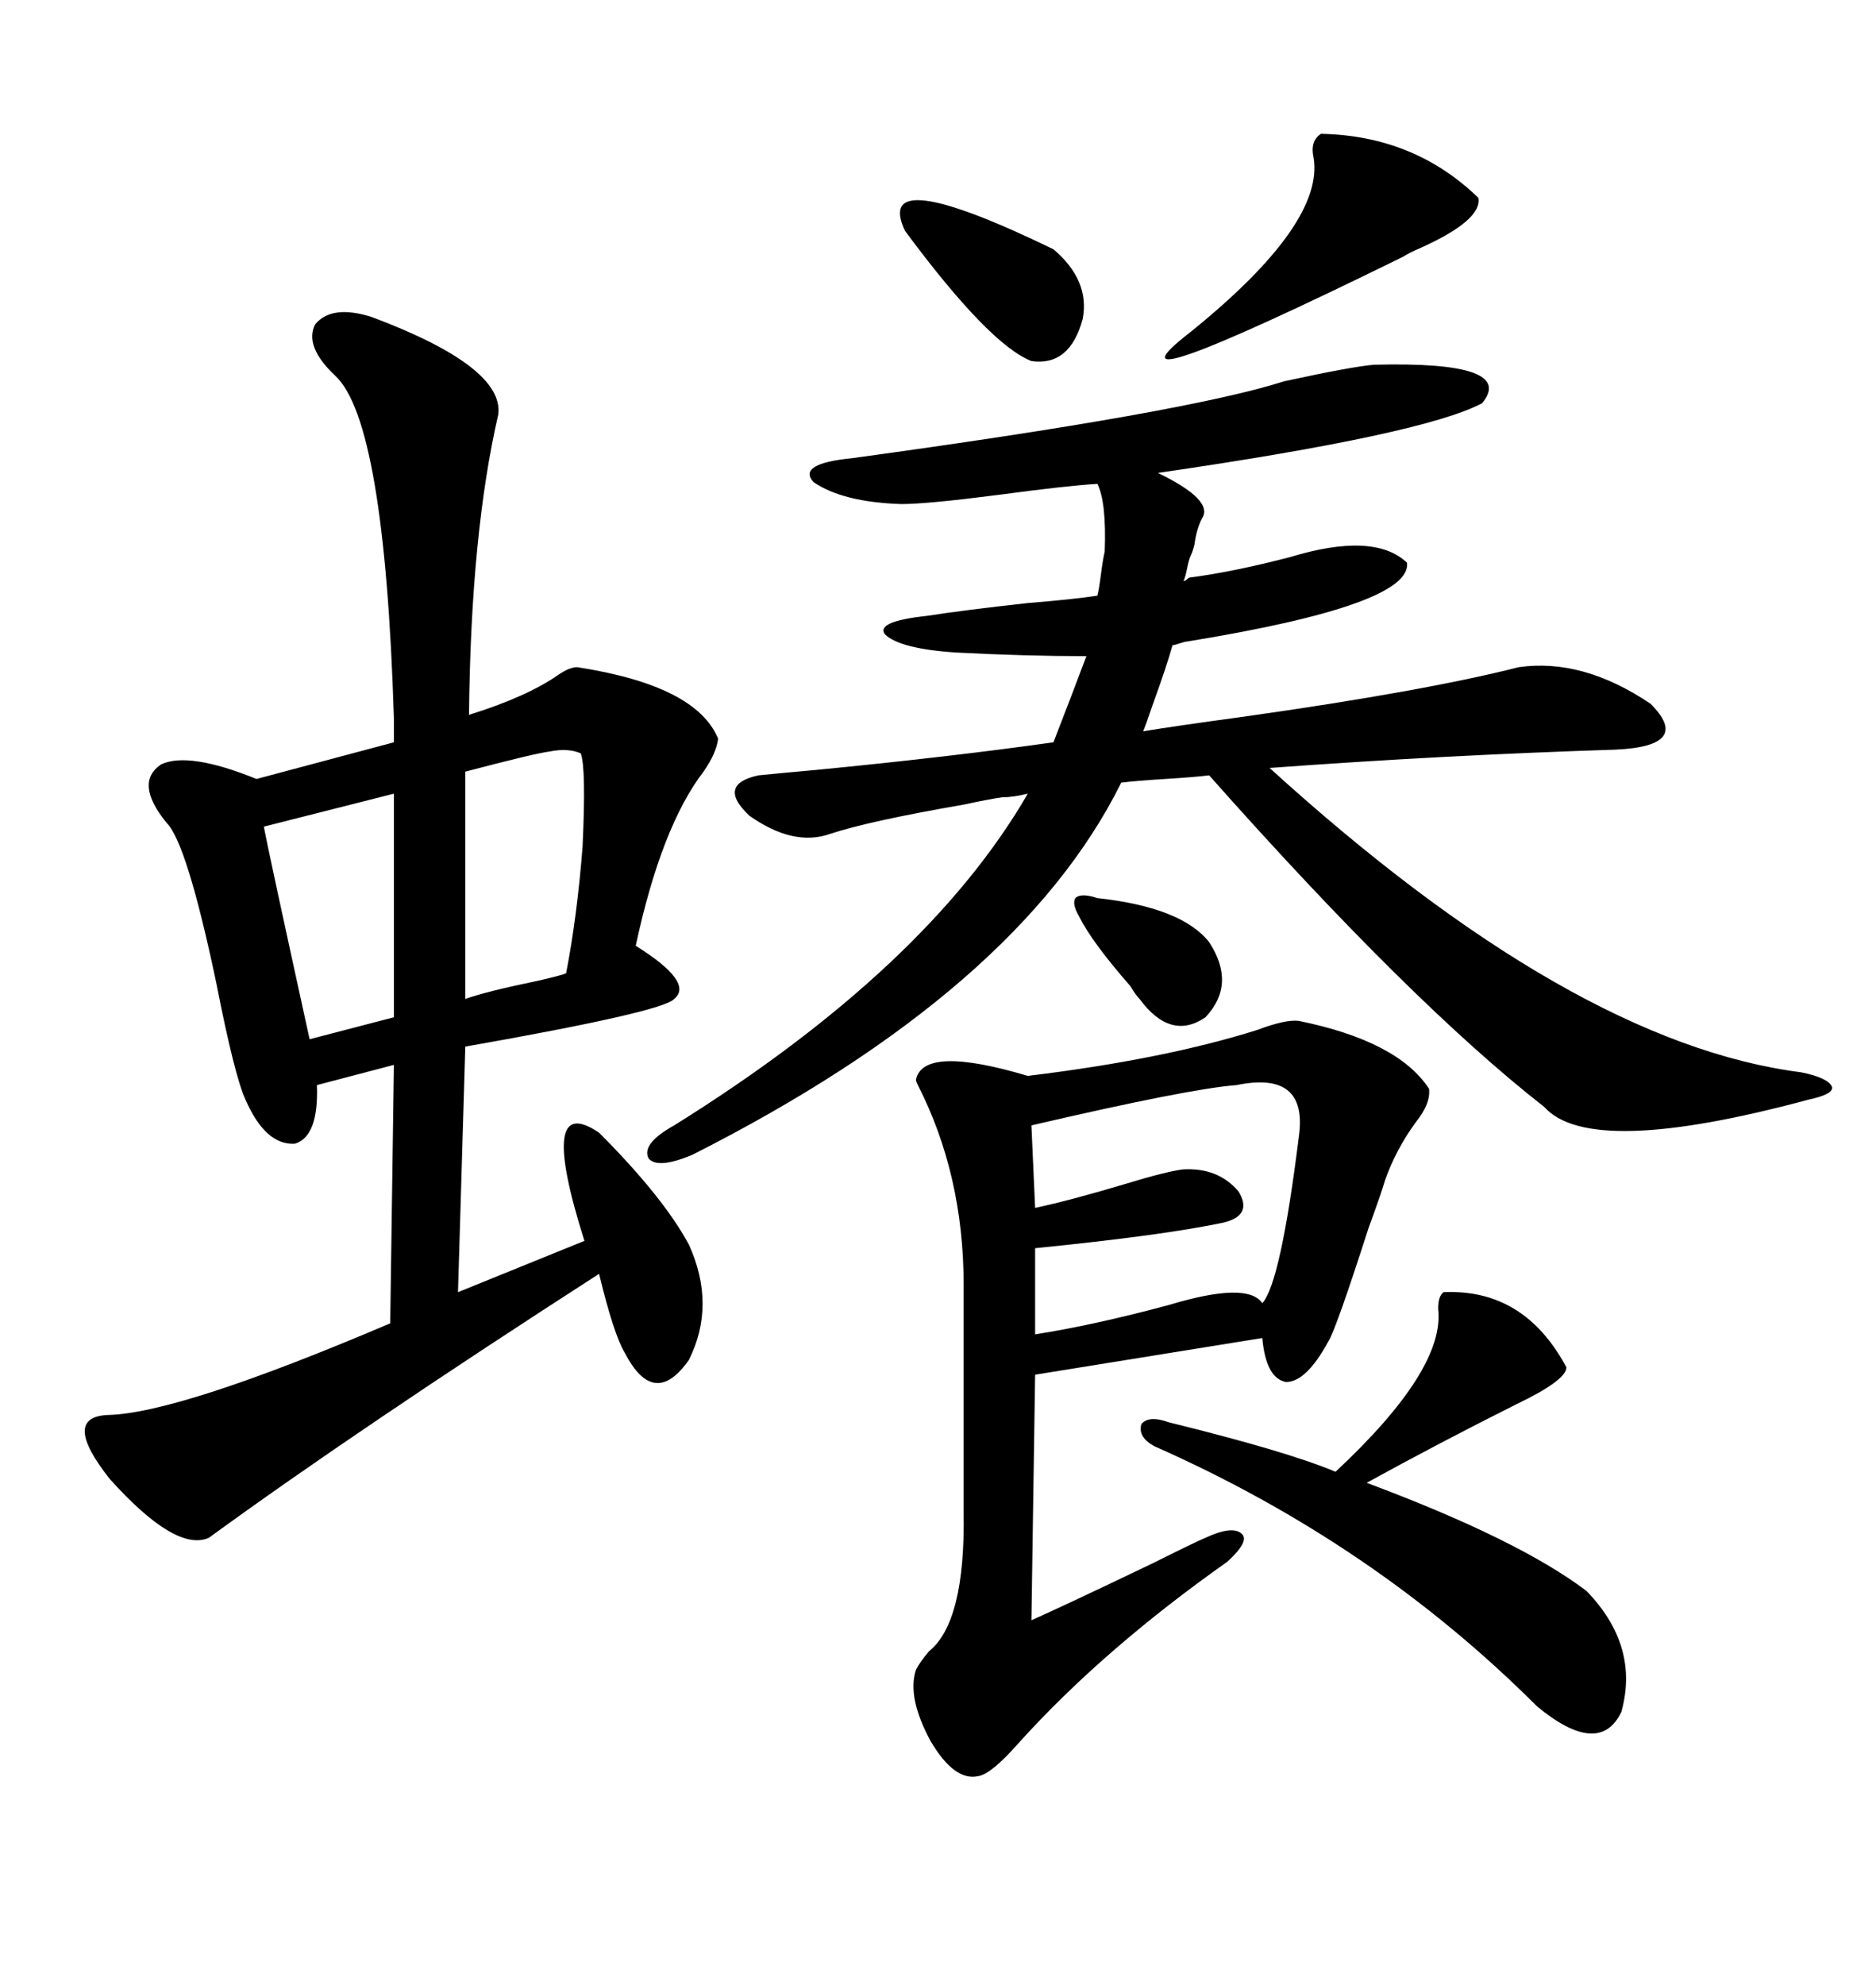 <svg xmlns="http://www.w3.org/2000/svg" xmlns:xlink="http://www.w3.org/1999/xlink" width="300" height="317.285"><path d="M59.47 50.68L59.47 50.68Q80.57 58.59 79.69 66.21L79.69 66.21Q75.29 85.25 75 114.26L75 114.26Q84.38 111.33 89.36 107.81L89.36 107.81Q91.11 106.64 92.29 106.64L92.29 106.64Q111.33 109.57 114.84 118.07L114.84 118.07Q114.55 120.41 112.50 123.34L112.50 123.34Q105.76 132.13 101.66 151.17L101.66 151.17Q111.04 157.03 107.81 159.67L107.81 159.67Q106.05 161.72 74.41 167.29L74.41 167.29L73.24 206.54L93.46 198.34Q85.84 174.32 95.80 181.05L95.80 181.05Q106.05 191.31 110.16 198.93L110.16 198.93Q114.55 208.59 110.16 217.38L110.16 217.38Q104.59 225.29 99.90 216.21L99.90 216.21Q98.14 213.28 95.80 203.61L95.80 203.61Q57.13 228.52 33.40 245.80L33.40 245.80Q28.13 248.14 17.58 236.43L17.58 236.43Q9.67 226.46 17.29 226.17L17.29 226.17Q28.71 225.88 62.40 211.52L62.40 211.52L62.99 170.21L50.68 173.44Q50.98 181.64 47.17 182.81L47.17 182.81Q42.48 183.11 39.26 175.78L39.26 175.78Q37.50 171.97 34.57 157.03L34.57 157.03Q29.88 134.77 26.66 131.54L26.66 131.54Q21.39 125.10 25.78 122.17L25.78 122.17Q30.18 120.12 41.02 124.51L41.02 124.51L62.99 118.65Q62.99 117.48 62.99 114.84L62.99 114.84Q61.52 67.38 53.61 60.06L53.61 60.06Q48.63 55.37 50.39 51.86L50.39 51.86Q53.03 48.63 59.47 50.68ZM121.29 123.93L121.29 123.93Q124.22 123.63 130.66 123.05L130.66 123.05Q151.76 121.00 168.46 118.65L168.46 118.65Q171.09 111.91 173.73 104.88L173.73 104.88Q164.06 104.88 152.93 104.30L152.93 104.30Q143.85 103.71 141.50 101.37L141.50 101.37Q140.04 99.32 148.24 98.44L148.24 98.44Q153.81 97.56 164.36 96.39L164.36 96.39Q171.68 95.80 175.49 95.21L175.49 95.21Q175.78 94.04 176.07 91.70L176.07 91.70Q176.37 89.36 176.66 88.18L176.66 88.18Q176.95 80.27 175.49 77.34L175.49 77.34Q170.51 77.64 159.67 79.10L159.67 79.10Q148.24 80.57 144.14 80.57L144.14 80.57Q134.77 80.27 130.08 77.05L130.08 77.05Q127.44 74.12 136.23 73.24L136.23 73.24Q189.84 65.92 205.37 60.94L205.37 60.94Q216.21 58.59 219.73 58.30L219.73 58.30Q242.58 57.71 237.01 64.45L237.01 64.45Q227.64 69.43 185.16 75.59L185.16 75.59Q194.24 79.98 192.19 82.91L192.19 82.91Q191.31 84.67 191.02 87.01L191.02 87.01Q190.72 88.18 190.43 88.77L190.43 88.77Q190.14 89.36 189.84 90.82L189.84 90.82Q189.55 92.29 189.26 92.87L189.26 92.87Q189.55 92.87 189.84 92.58L189.84 92.58Q190.14 92.29 190.43 92.29L190.43 92.29Q197.17 91.41 206.25 89.06L206.25 89.06Q219.73 84.96 225 89.94L225 89.94Q225.88 96.68 189.84 102.54L189.84 102.54Q189.55 102.54 188.67 102.83L188.67 102.83Q187.79 103.13 187.50 103.13L187.50 103.13Q186.62 106.35 184.28 112.79L184.28 112.79Q183.40 115.43 182.81 116.89L182.81 116.89Q188.09 116.02 198.93 114.55L198.93 114.55Q227.93 110.45 242.87 106.64L242.87 106.64Q253.13 105.18 263.96 112.50L263.96 112.50Q270.70 119.24 258.40 119.82L258.40 119.82Q230.86 120.70 203.03 122.75L203.03 122.75Q251.37 166.70 287.99 171.39L287.99 171.39Q292.38 172.27 292.97 173.73L292.97 173.73Q293.26 174.90 289.16 175.78L289.16 175.78Q254.30 185.16 246.97 176.95L246.97 176.95Q225.59 160.25 193.36 123.93L193.36 123.93Q191.02 124.22 186.33 124.51L186.33 124.51Q181.64 124.80 179.30 125.10L179.30 125.10Q162.89 158.20 110.74 184.57L110.74 184.57Q105.18 186.91 103.71 185.16L103.71 185.16Q102.54 182.81 107.81 179.88L107.81 179.88Q148.24 154.69 164.36 126.86L164.36 126.86Q162.01 127.44 160.25 127.44L160.25 127.44Q158.20 127.73 154.10 128.61L154.10 128.61Q138.87 131.25 132.71 133.30L132.71 133.30Q126.86 135.35 119.82 130.37L119.82 130.37Q114.55 125.39 121.29 123.93ZM164.36 171.97L164.36 171.97Q186.04 169.34 200.98 164.65L200.98 164.65Q205.66 162.89 207.71 163.18L207.71 163.18Q223.54 166.41 228.52 174.02L228.52 174.02Q228.81 176.37 226.46 179.30L226.46 179.30Q223.24 183.69 221.48 188.67L221.48 188.67Q220.90 190.72 218.85 196.29L218.85 196.29Q213.57 212.70 212.40 214.45L212.40 214.45Q208.89 220.90 205.66 220.90L205.66 220.90Q202.44 220.31 201.86 213.87L201.86 213.87L165.53 219.73L164.94 258.98Q170.21 256.64 184.28 249.90L184.28 249.90Q191.31 246.39 192.77 245.80L192.77 245.80Q197.17 243.75 198.63 245.21L198.63 245.21Q199.80 246.39 196.29 249.61L196.29 249.61Q176.37 263.67 162.89 278.61L162.89 278.61Q158.50 283.59 156.45 283.89L156.45 283.89Q152.64 284.77 148.83 278.32L148.83 278.32Q145.02 271.29 146.48 266.89L146.48 266.89Q147.07 265.72 148.54 263.96L148.54 263.96Q154.39 259.28 154.10 241.70L154.10 241.70L154.10 205.37Q154.10 187.79 146.78 173.44L146.78 173.44Q146.48 172.85 146.48 172.56L146.48 172.56Q147.66 166.99 164.36 171.97ZM230.86 206.54L230.86 206.54Q243.75 205.96 250.49 218.55L250.49 218.55Q250.49 220.61 242.58 224.41L242.58 224.41Q230.27 230.57 218.55 237.01L218.55 237.01Q242.87 246.09 253.71 254.30L253.71 254.30Q262.21 263.09 259.28 273.63L259.28 273.63Q255.76 280.96 245.80 272.75L245.80 272.75Q219.73 246.68 184.57 231.15L184.57 231.15Q181.93 229.69 182.52 227.64L182.52 227.64Q183.69 226.17 186.91 227.34L186.91 227.34Q205.96 232.03 213.57 235.25L213.57 235.25Q231.15 218.85 229.98 209.18L229.98 209.18Q229.98 207.13 230.86 206.54ZM197.75 173.44L197.75 173.44Q190.14 174.02 164.94 179.88L164.94 179.88L165.53 193.07Q171.09 191.89 179.88 189.26L179.88 189.26Q186.62 187.21 189.26 186.91L189.26 186.91Q194.82 186.62 198.05 190.43L198.05 190.43Q200.39 194.24 195.70 195.41L195.70 195.41Q186.04 197.46 165.53 199.51L165.53 199.51L165.53 213.28Q174.90 211.82 186.91 208.59L186.91 208.59Q199.51 204.79 201.86 208.30L201.86 208.30Q204.79 205.08 207.71 181.64L207.71 181.64Q209.18 171.09 197.75 173.44ZM92.87 120.41L92.87 120.41Q90.82 119.53 87.89 120.12L87.89 120.12Q85.55 120.41 74.41 123.34L74.41 123.34L74.41 159.67Q77.64 158.50 86.13 156.74L86.13 156.74Q89.94 155.86 90.53 155.57L90.53 155.57Q92.29 146.48 93.16 135.35L93.16 135.35Q93.75 122.75 92.87 120.41ZM211.23 21.39L211.23 21.39Q226.17 21.68 236.43 31.64L236.43 31.64Q237.01 35.16 227.34 39.55L227.34 39.55Q225.29 40.43 224.41 41.02L224.41 41.02Q173.73 65.92 190.43 53.03L190.43 53.03Q211.82 35.74 210.06 25.20L210.06 25.20Q209.47 22.56 211.23 21.39ZM62.99 162.60L62.99 126.86L42.19 132.13Q42.77 135.35 49.51 166.11L49.51 166.11L62.99 162.60ZM144.73 36.91L144.73 36.91Q139.45 25.78 168.46 39.84L168.46 39.84Q174.32 44.82 173.14 50.98L173.14 50.98Q171.09 58.59 164.94 57.71L164.94 57.71Q158.20 55.08 144.73 36.91ZM175.49 143.55L175.49 143.55Q188.96 145.02 193.36 150.59L193.36 150.59Q197.75 157.32 192.77 162.60L192.77 162.60Q187.21 166.41 182.23 159.67L182.23 159.67Q181.64 159.08 180.76 157.62L180.76 157.62Q174.61 150.59 172.56 146.48L172.56 146.48Q171.39 144.43 171.97 143.55L171.97 143.55Q172.85 142.68 175.49 143.55Z"/></svg>